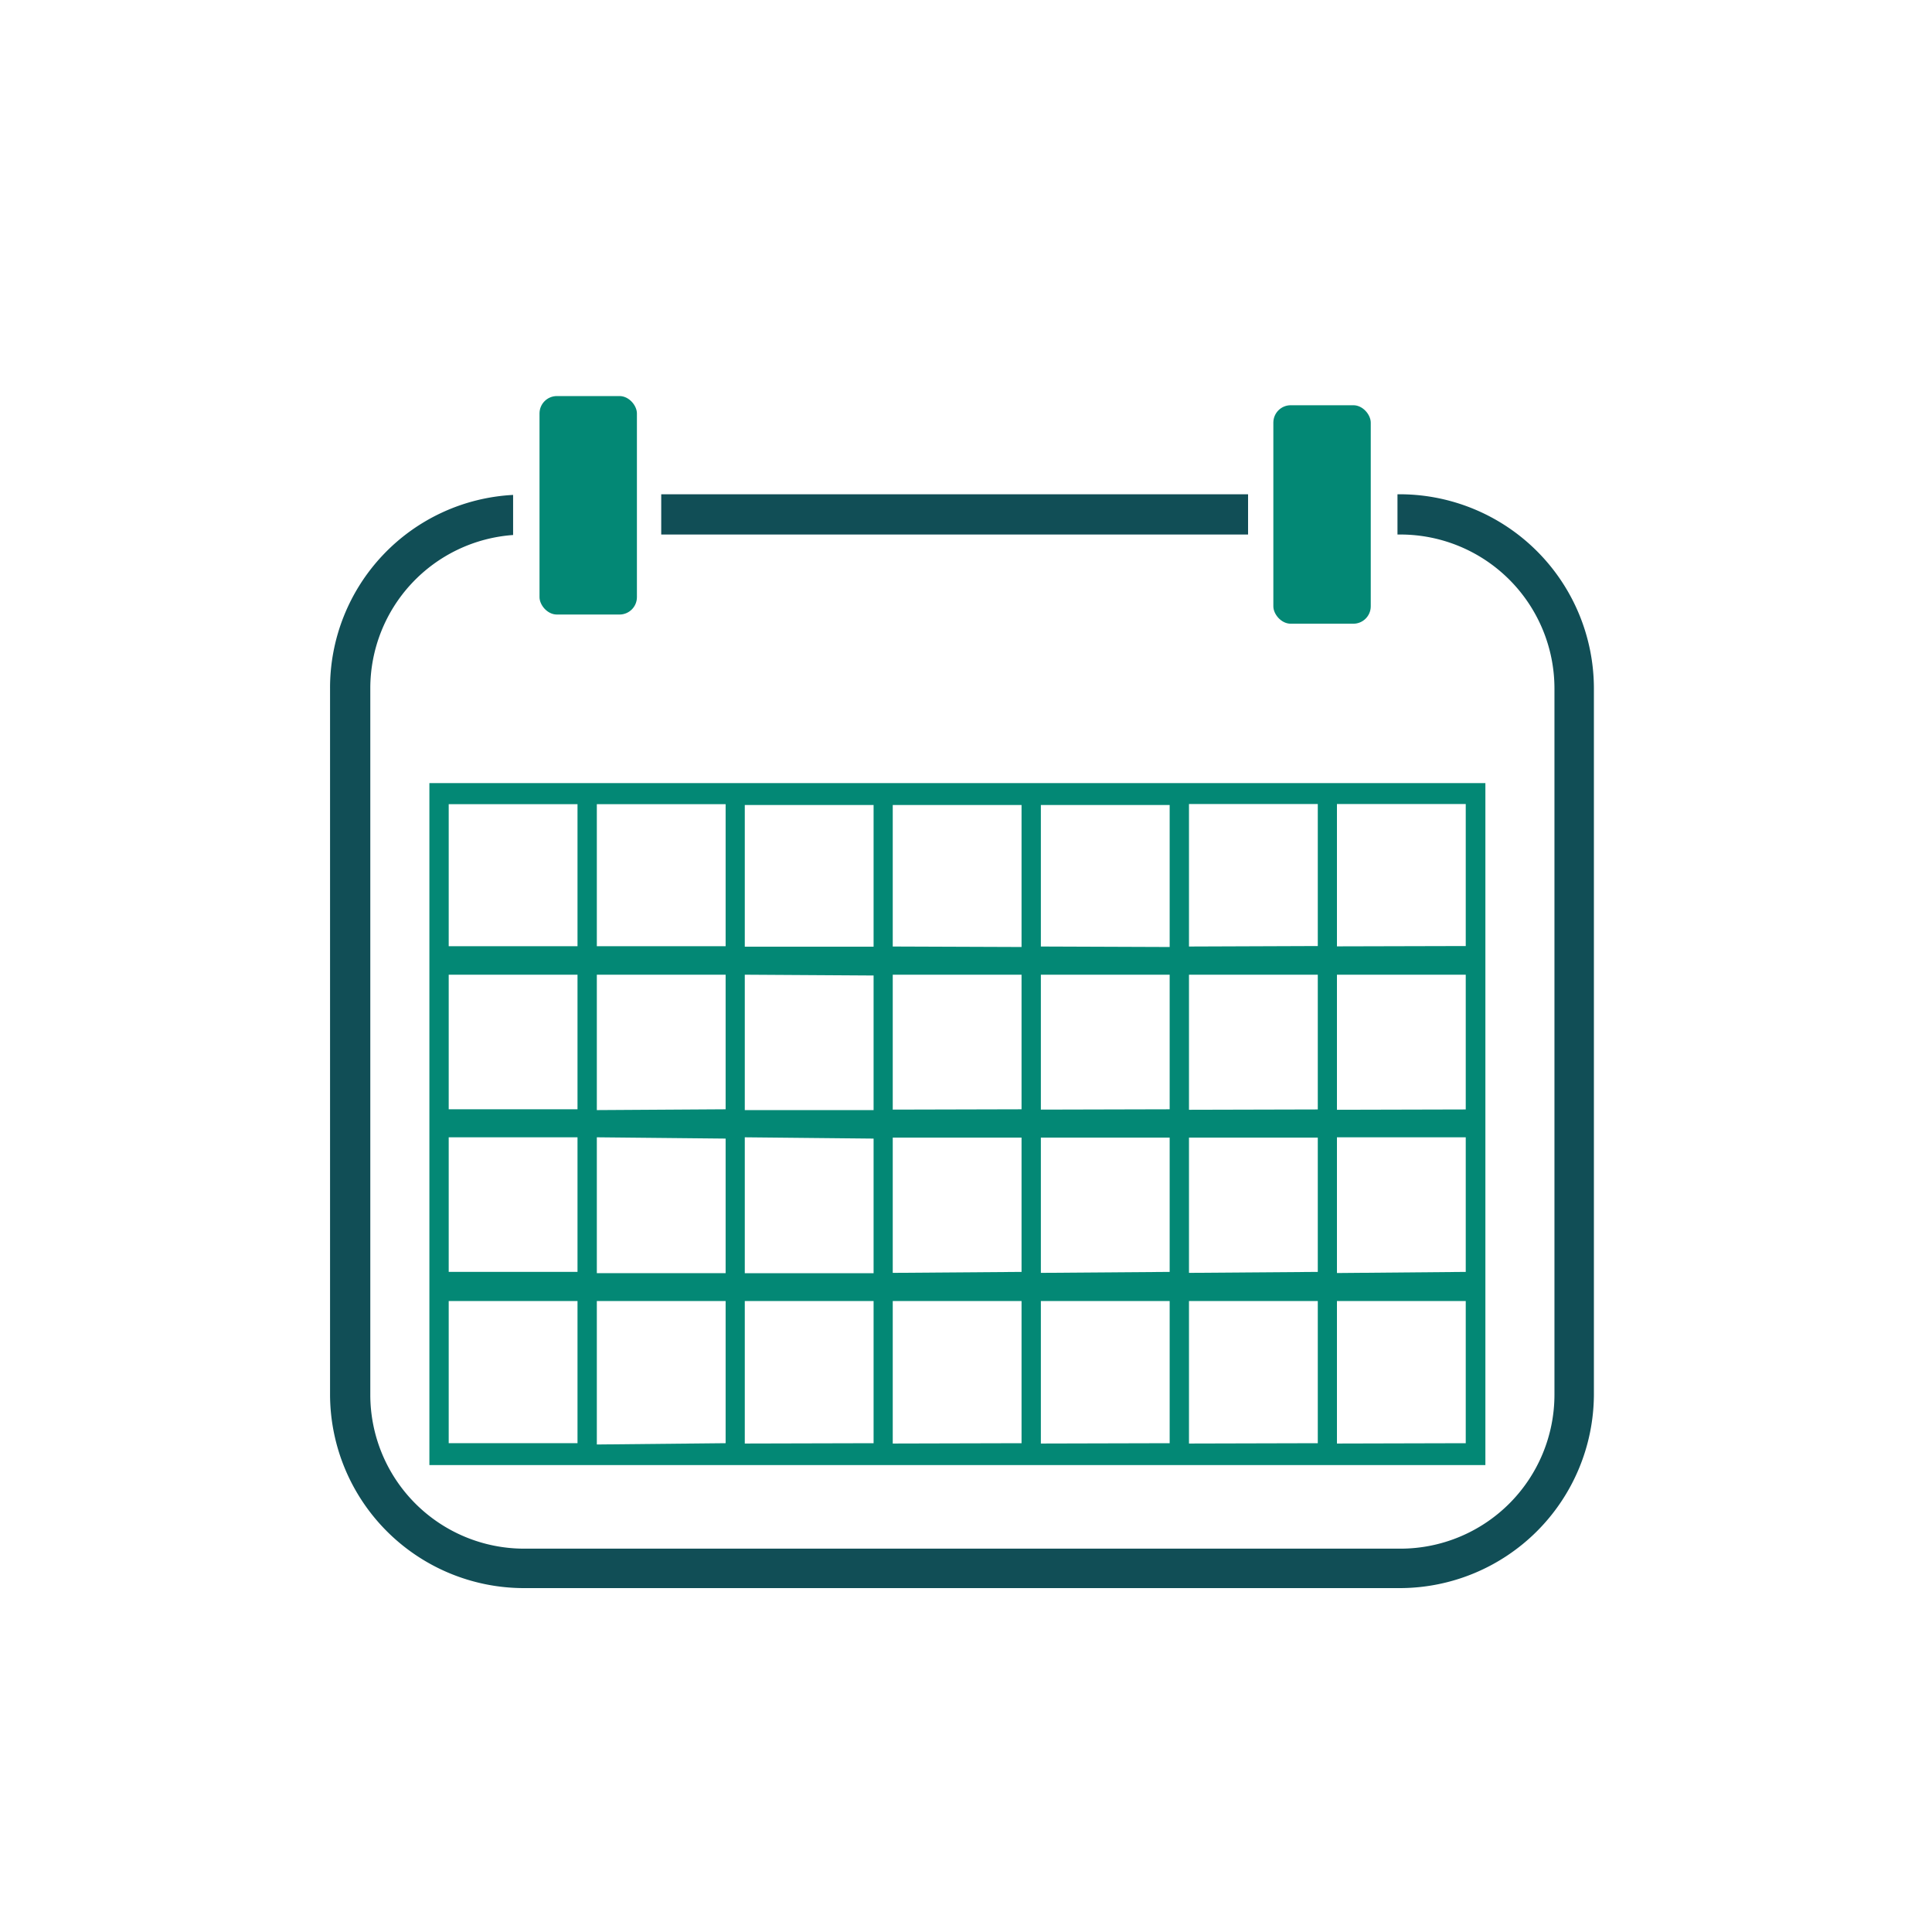 <svg id="Layer_1" data-name="Layer 1" xmlns="http://www.w3.org/2000/svg" viewBox="0 0 120 120"><defs><style>.cls-2{fill:#038875}</style></defs><path d="M41.07 30.7h36.45v2.5H41.07zm45.93 0h-.2v2.5h.2a9.57 9.57 0 019.55 9.55v43.89A9.57 9.57 0 0187 96.19H32.56A9.56 9.56 0 0123 86.64V42.75a9.55 9.55 0 018.87-9.52v-2.49a12 12 0 00-11.37 12v43.9a12.05 12.05 0 0012 12H87a12.07 12.07 0 0012-12V42.75A12.07 12.07 0 0087 30.7z" fill="#114e56"/><rect class="cls-2" x="33.51" y="24.6" width="6.05" height="13.57" rx="1.08"/><rect class="cls-2" x="79.09" y="25.17" width="6.05" height="13.57" rx="1.08"/><path class="cls-2" d="M26.67 48.64V91h65.59V48.64zm1.2 22h8V79h-8zm0 19v-8.83h8v8.83zm0-29.1h8v8.36h-8zm0-10.59h8v8.82h-8zm9.2 0h8v8.82h-8zm0 19v-8.41h8v8.36zm8 1.77v8.36h-8v-8.44zm-8 19v-8.91h8v8.83zM46.26 50h8v8.8h-8zm8 20.72v8.36h-8v-8.44zm0-10.13v8.36h-8v-8.41zm-8 29.07v-8.85h8v8.83zm9.19-30.87V50h8v8.82zm0 10.13v-8.38h8v8.36zm0 10.14v-8.4h8V79zm0 10.6v-8.85h8v8.83zm9.2-30.87V50h8v8.82zm0 10.13v-8.38h8v8.36zm0 10.14v-8.4h8V79zm0 10.6v-8.85h8v8.83zm9.2-30.87v-8.85h8v8.82zm0 10.14v-8.39h8v8.37zm0 10.13v-8.4h8V79zm0 10.6v-8.85h8v8.83zm9.19 0v-8.85h8v8.83zm0-10.59v-8.43h8V79zm0-10.14v-8.39h8v8.37zm0-10.15v-8.84h8v8.82z"/></svg>